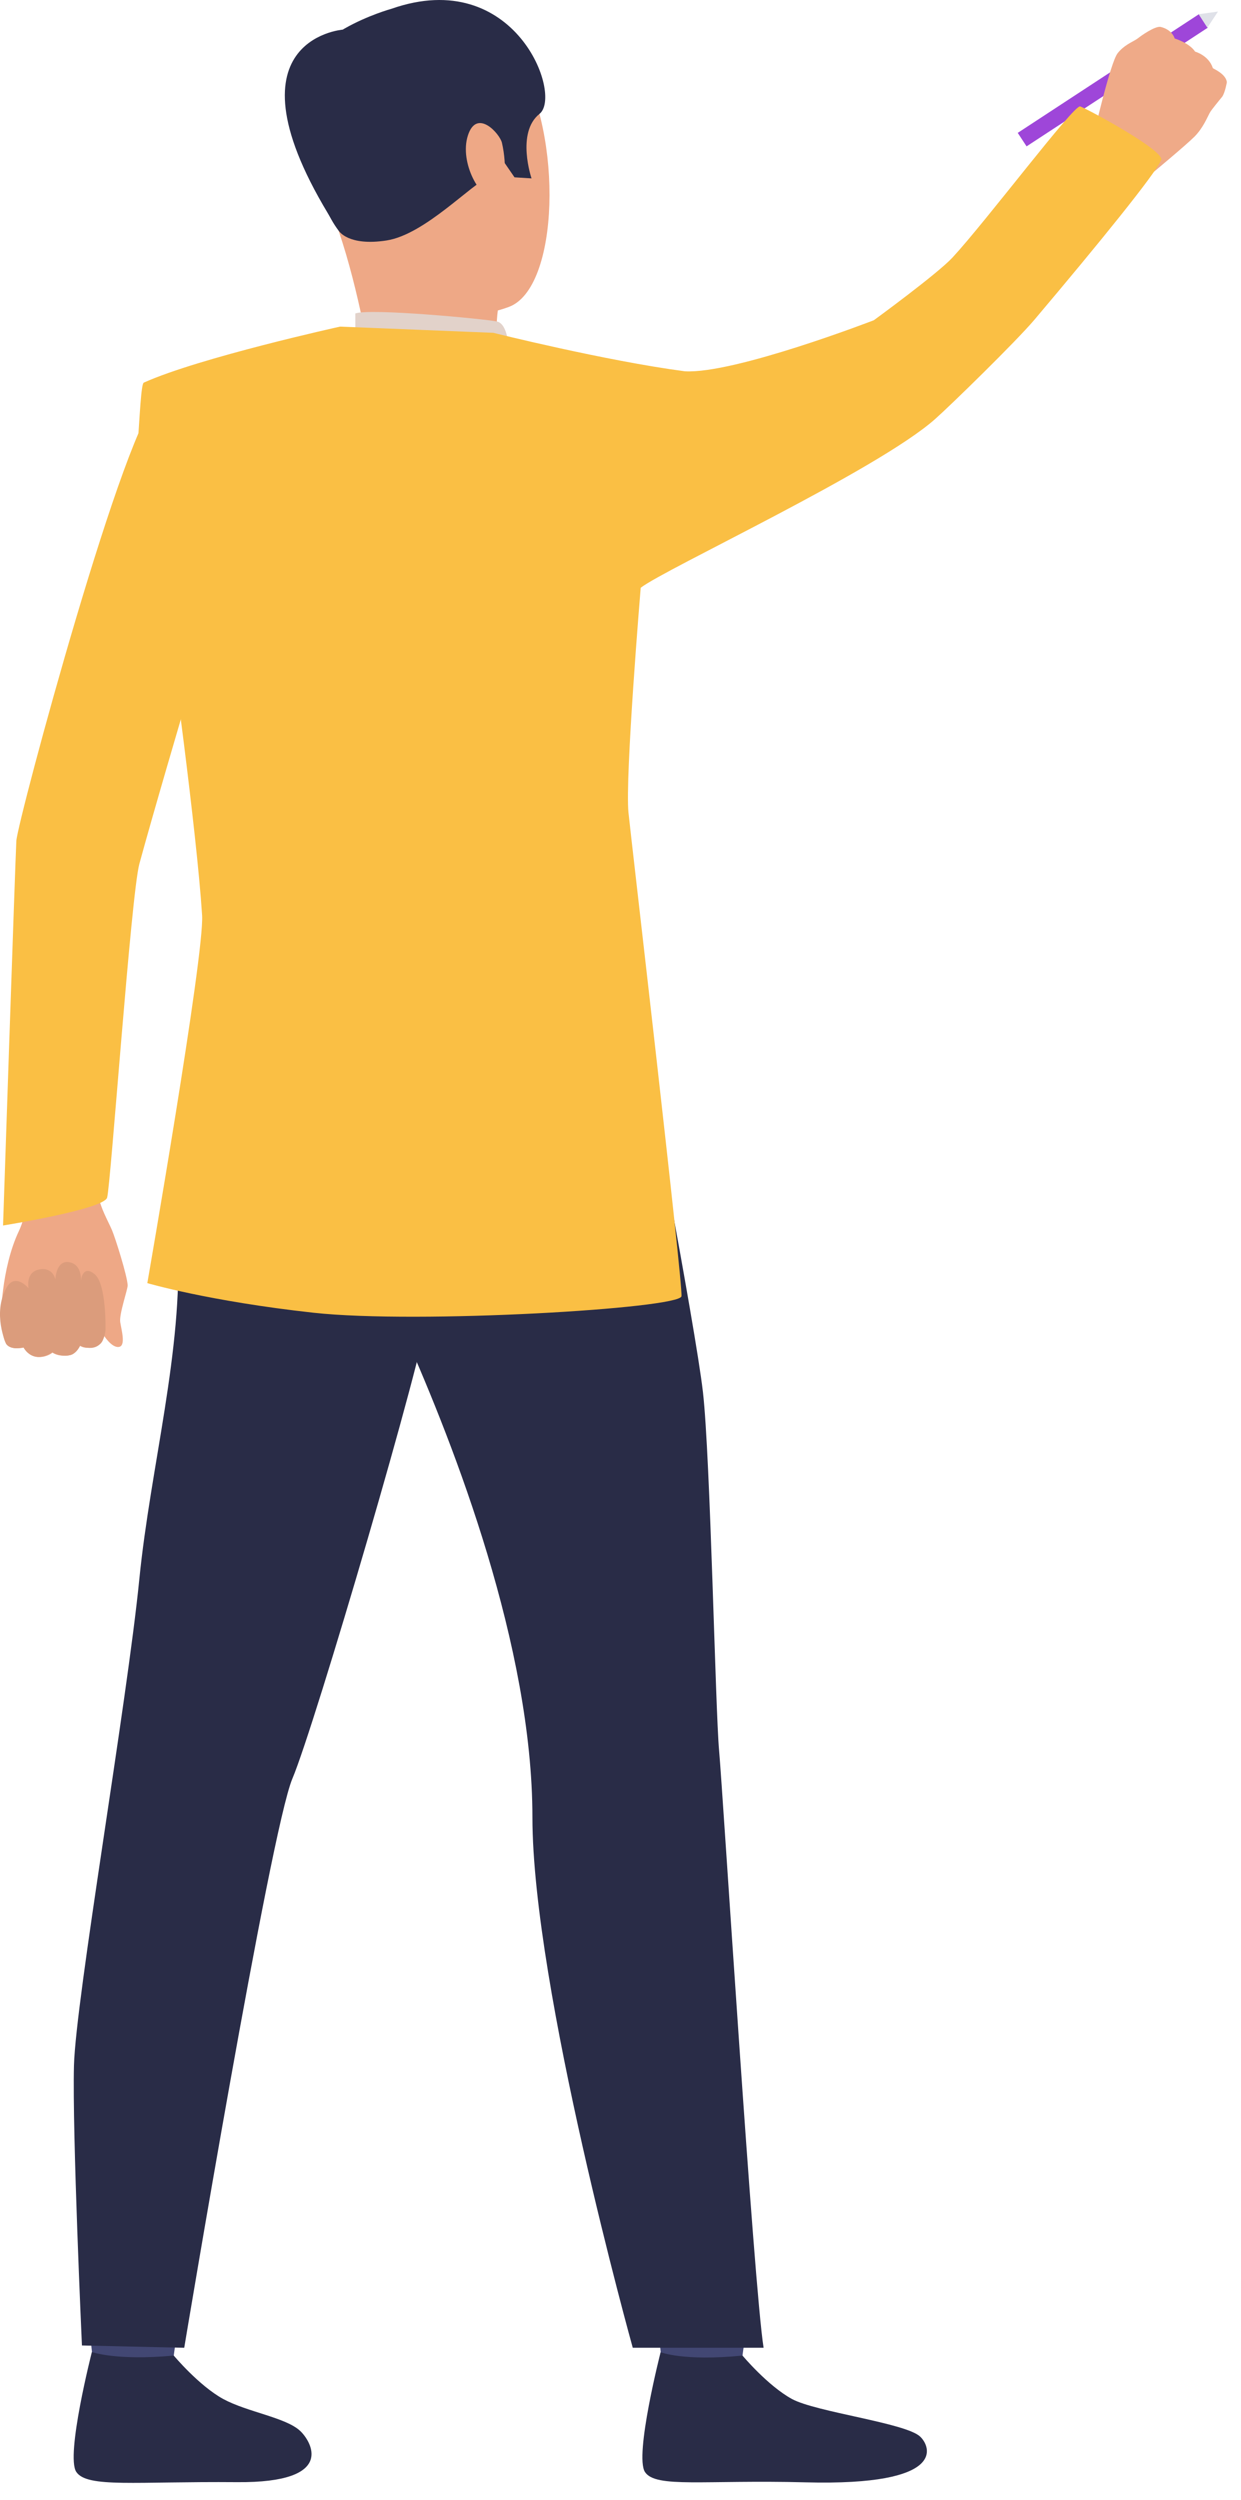 <?xml version="1.0" encoding="UTF-8"?> <svg xmlns="http://www.w3.org/2000/svg" width="70" height="141" viewBox="0 0 70 141" fill="none"> <path d="M4.982 65.922C4.982 65.922 5.512 66.792 5.582 67.502C5.632 68.062 6.112 68.902 6.312 69.372C6.512 69.842 7.172 71.942 7.202 72.492C7.212 72.712 6.712 74.122 6.782 74.572C6.852 75.022 7.112 75.922 6.702 75.972C6.292 76.032 5.842 75.302 5.842 75.302C5.842 75.302 5.882 75.712 5.542 75.872C4.872 76.182 4.522 75.912 4.522 75.912C4.522 75.912 4.272 76.372 3.972 76.432C3.292 76.562 2.962 76.292 2.962 76.292C2.962 76.292 2.662 76.552 2.192 76.542C1.592 76.532 1.342 76.012 1.342 76.012C1.342 76.012 0.582 76.162 0.362 75.812C0.142 75.462 0.182 75.082 0.092 74.762C0.002 74.442 0.072 71.532 1.062 69.442C2.052 67.352 0.812 65.302 0.812 65.302L4.982 65.922Z" fill="#EEA886"></path> <path d="M5.952 75.032C5.952 75.032 6.022 72.422 5.332 71.862C4.642 71.302 4.562 72.252 4.562 72.252C4.562 72.252 4.652 71.322 3.902 71.192C3.152 71.062 3.122 72.172 3.122 72.172C3.122 72.172 3.002 71.452 2.212 71.602C1.422 71.752 1.612 72.662 1.612 72.662C1.612 72.662 0.862 71.762 0.372 72.622C-0.448 74.082 0.342 75.792 0.342 75.792C0.342 75.792 0.572 76.192 1.322 75.992C1.322 75.992 1.822 77.002 2.942 76.272C2.942 76.272 4.092 76.902 4.512 75.892C4.512 75.912 5.782 76.512 5.952 75.032Z" fill="#DB9C7C"></path> <path d="M13.832 28.342C13.832 28.342 9.362 43.222 7.862 48.722C7.392 50.442 6.242 66.892 6.042 67.552C5.842 68.212 0.172 69.122 0.172 69.122C0.172 69.122 0.862 48.552 0.922 47.432C0.982 46.312 7.172 23.332 8.972 22.512C10.322 21.902 11.032 22.402 12.732 23.662C15.112 25.432 13.832 28.342 13.832 28.342Z" fill="#FABF44"></path> <path d="M67.629 0.799L57.406 7.495L57.905 8.256L68.128 1.561L67.629 0.799Z" fill="#9E46D9"></path> <path d="M69.202 4.642C69.202 4.642 69.102 5.222 68.942 5.452C68.942 5.452 68.612 5.852 68.382 6.152C68.312 6.242 68.252 6.332 68.222 6.392C68.092 6.632 67.862 7.212 67.382 7.702C66.892 8.192 65.002 9.762 65.002 9.762L63.382 8.382L61.692 7.622C61.692 7.622 62.632 3.512 63.042 3.002C63.082 2.952 63.122 2.902 63.162 2.862C63.542 2.462 63.992 2.322 64.222 2.132C64.302 2.062 65.172 1.432 65.482 1.522C65.912 1.632 66.162 1.882 66.262 2.172C66.262 2.172 67.092 2.422 67.412 2.912C67.412 2.912 68.182 3.122 68.412 3.842C68.402 3.862 69.162 4.162 69.202 4.642Z" fill="#EFAA88"></path> <path d="M10.212 129.972C10.212 129.972 9.802 132.802 9.752 133.222C9.702 133.642 5.222 132.972 5.222 132.972L4.862 129.612C4.862 129.612 9.652 129.572 10.212 129.972Z" fill="#424773"></path> <path d="M9.802 132.862C9.802 132.862 11.222 134.562 12.592 135.312C13.962 136.052 16.122 136.352 16.932 137.112C17.522 137.662 19.062 140.052 13.362 140.002C7.662 139.952 4.912 140.342 4.302 139.422C3.692 138.502 5.182 132.662 5.182 132.662C5.182 132.662 6.542 133.162 9.802 132.862Z" fill="#292C47"></path> <path d="M42.292 129.972C42.292 129.972 41.882 132.802 41.832 133.222C41.782 133.642 37.302 132.972 37.302 132.972L36.942 129.612C36.942 129.612 41.732 129.572 42.292 129.972Z" fill="#424773"></path> <path d="M41.882 132.862C41.882 132.862 43.302 134.562 44.672 135.312C46.042 136.052 51.092 136.662 51.902 137.432C52.492 137.982 53.462 140.222 45.442 140.012C39.742 139.862 36.992 140.352 36.382 139.432C35.772 138.512 37.262 132.672 37.262 132.672C37.262 132.672 38.542 133.192 41.882 132.862Z" fill="#292C47"></path> <path d="M13.912 57.362C13.912 57.362 9.702 64.042 10.022 70.092C10.332 76.132 8.492 82.732 7.862 89.042C7.162 96.082 4.272 112.742 4.172 116.502C4.072 120.262 4.622 132.292 4.622 132.292L10.392 132.422C10.392 132.422 15.242 103.292 16.492 100.322C17.752 97.352 23.972 76.162 24.182 73.782C24.392 71.412 13.912 57.362 13.912 57.362Z" fill="#292C47"></path> <path d="M36.062 58.272C36.062 58.272 39.232 74.832 39.652 78.532C40.072 82.232 40.352 96.432 40.562 98.742C40.772 101.052 42.512 128.922 43.072 132.422H35.692C35.692 132.422 30.032 112.112 30.032 102.502C30.032 92.892 25.652 81.612 22.832 75.272C20.012 68.932 13.542 68.782 11.802 57.022C11.802 57.022 33.712 54.542 36.062 58.272Z" fill="#292C47"></path> <path d="M20.942 1.162C20.942 1.162 26.592 -0.948 29.192 3.352C31.792 7.652 31.542 16.262 28.702 17.312C25.852 18.372 21.582 17.812 20.122 15.132C18.662 12.442 17.352 8.552 17.412 5.952C17.472 3.352 19.452 1.912 20.942 1.162Z" fill="#EEA886"></path> <path d="M28.082 17.512C28.082 17.512 27.852 19.032 28.233 19.792C28.622 20.542 20.912 20.562 20.912 20.562C20.912 20.562 20.282 16.482 19.102 13.022C17.922 9.572 28.082 17.512 28.082 17.512Z" fill="#EEA886"></path> <path d="M19.112 13.022C19.112 13.022 19.642 13.902 21.812 13.562C23.982 13.222 26.632 10.332 27.542 10.022C28.452 9.702 28.452 9.172 28.452 9.172L29.022 10.002L29.982 10.062C29.982 10.062 29.102 7.482 30.432 6.422C31.752 5.372 29.052 -1.938 22.092 0.492C22.092 0.492 16.742 1.962 16.942 5.002C17.132 8.042 17.912 11.502 19.112 13.022Z" fill="#292C47"></path> <path d="M28.692 19.702C28.692 19.702 28.672 18.262 28.022 18.132C27.372 17.992 20.842 17.372 20.042 17.682V19.352C20.042 19.342 21.582 20.292 28.692 19.702Z" fill="#E2D2CA"></path> <path d="M28.312 8.052C28.192 7.542 26.892 6.082 26.392 7.642C25.892 9.202 27.142 11.302 27.842 11.122C28.532 10.952 28.612 9.352 28.312 8.052Z" fill="#EEA886"></path> <path d="M38.63 20.942C34.15 20.352 27.83 18.772 27.83 18.772L19.18 18.422C19.18 18.422 11.24 20.172 8.11 21.582C7.81 21.712 7.81 28.662 7 30.492L9.59 35.962C9.59 35.962 11.09 46.802 11.4 51.622C11.54 53.832 8.31 72.372 8.31 72.372C8.31 72.372 11.77 73.392 17.68 74.042C23.59 74.692 38.34 73.802 38.44 73.112C38.53 72.412 35.58 47.132 35.45 45.832C35.25 43.822 36.14 33.152 36.14 33.152C37.5 32.092 49.48 26.532 52.74 23.642C53.61 22.872 57.3 19.272 58.35 18.032C62.06 13.642 65.11 9.872 65.48 9.062C65.9 8.602 61.33 6.142 60.93 6.002C60.58 5.882 55.67 12.422 53.73 14.522C52.87 15.452 49.29 18.062 49.29 18.062C49.29 18.062 41.43 21.102 38.63 20.942Z" fill="#FABF44"></path> <path d="M19.332 1.672C19.332 1.672 12.132 2.232 19.112 13.022L19.332 1.672Z" fill="#292C47"></path> <path d="M68.102 1.562L68.702 0.652L67.612 0.802L68.102 1.562Z" fill="#DFE1E8"></path> </svg> 